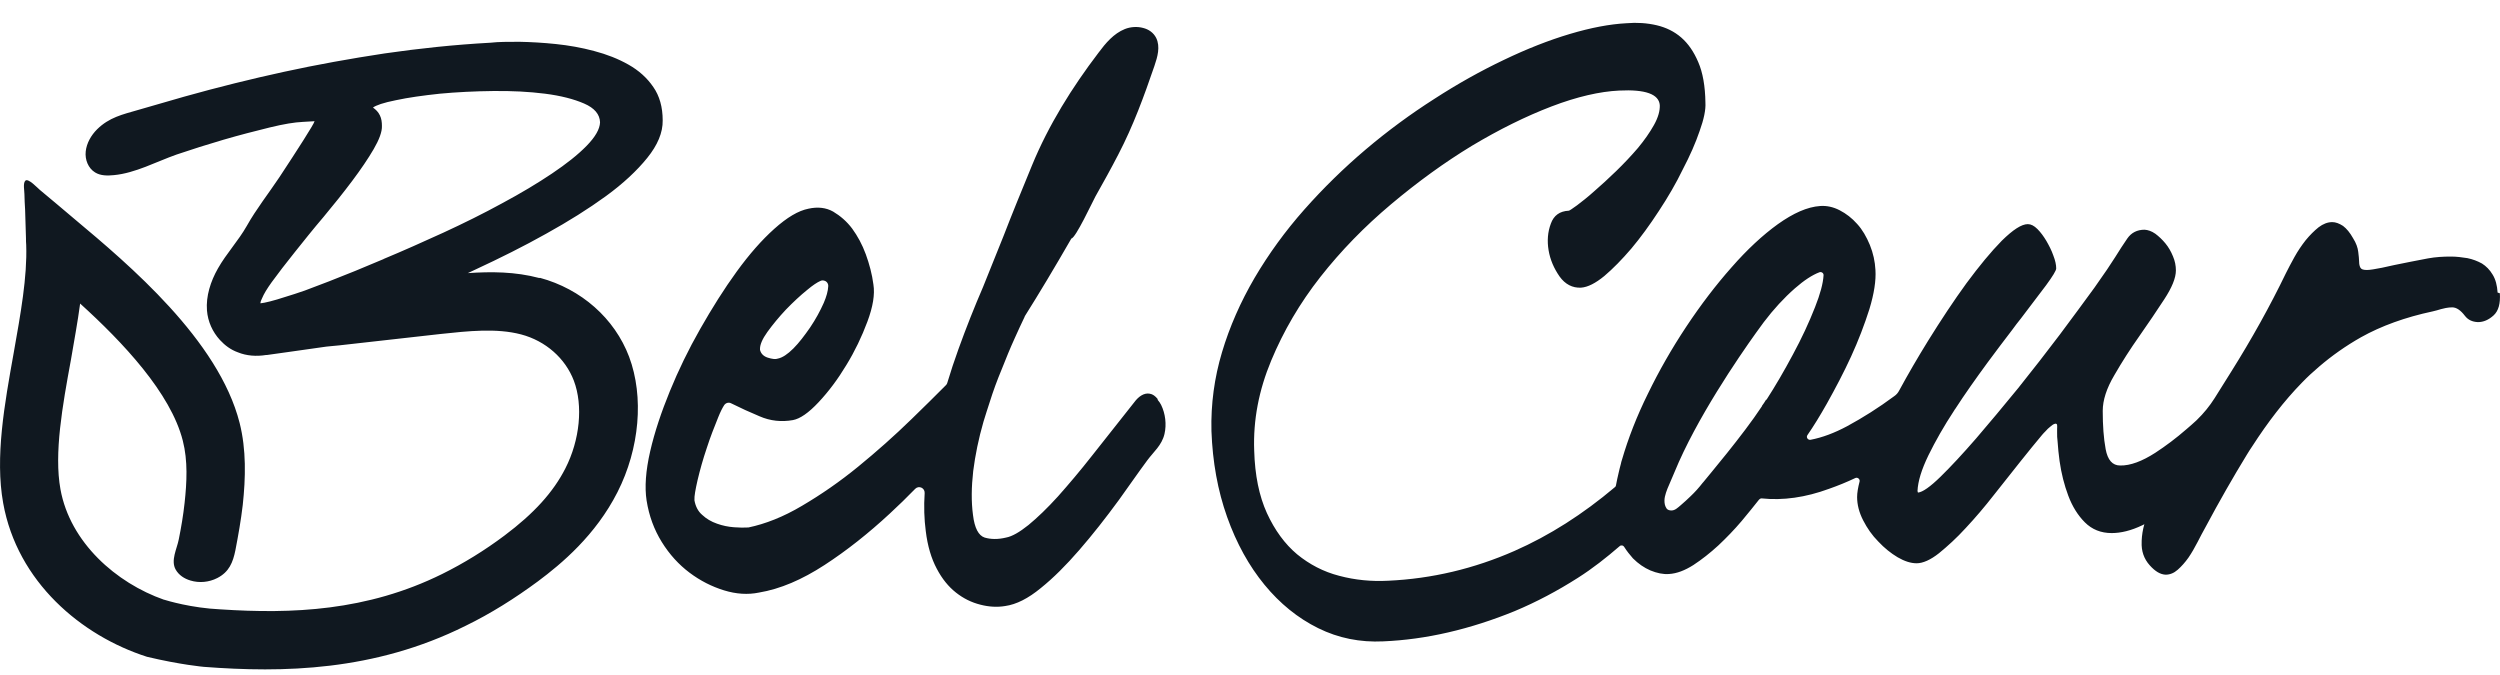 <?xml version="1.0" encoding="UTF-8"?> <svg xmlns="http://www.w3.org/2000/svg" width="174" height="47" viewBox="0 0 174 47" fill="none"><path d="M36.157 2.909C36.951 2.925 37.792 2.971 38.68 3.064C39.583 3.158 40.471 3.314 41.343 3.548C42.23 3.781 43.024 4.092 43.74 4.497C44.456 4.902 45.033 5.416 45.469 6.055C45.904 6.677 46.123 7.455 46.123 8.374C46.139 9.23 45.765 10.103 45.049 10.99C44.333 11.878 43.367 12.781 42.168 13.653C40.969 14.525 39.583 15.397 38.011 16.268C36.454 17.14 34.803 17.966 33.09 18.76L32.56 19.009C34.164 18.9 35.847 18.9 37.544 19.352L37.574 19.336C40.455 20.114 42.775 22.155 43.787 24.833C44.83 27.62 44.519 31.217 42.977 34.253C41.452 37.258 39.085 39.236 37.434 40.466C35.831 41.649 34.149 42.708 32.39 43.564C26.037 46.725 19.668 46.833 14.187 46.413C14.173 46.412 12.573 46.271 10.232 45.713C5.655 44.249 1.202 40.496 0.221 35.016C-0.355 31.824 0.314 28.134 0.952 24.568C1.435 21.843 1.902 19.273 1.824 17.047C1.809 16.891 1.808 16.735 1.808 16.58C1.793 15.911 1.763 15.256 1.747 14.587C1.731 14.229 1.7 13.871 1.7 13.513C1.7 13.279 1.59 12.749 1.762 12.578C1.964 12.376 2.603 13.077 2.774 13.217C3.6 13.902 4.409 14.587 5.219 15.272C8.956 18.402 15.215 23.665 16.679 29.441C17.146 31.294 17.099 33.257 16.896 35.141C16.772 36.199 16.585 37.258 16.383 38.301C16.211 39.142 15.947 39.812 15.122 40.232C14.546 40.528 13.86 40.59 13.253 40.403C12.833 40.279 12.444 40.03 12.226 39.641C11.867 39.002 12.319 38.192 12.443 37.538C12.614 36.697 12.755 35.856 12.848 35C13.004 33.568 13.082 32.073 12.723 30.672C11.883 27.355 8.551 23.821 5.577 21.127C5.406 22.419 5.156 23.743 4.938 25.035C4.347 28.243 3.755 31.559 4.207 34.051C4.877 37.756 8.084 40.574 11.416 41.742H11.432C11.634 41.804 13.316 42.319 15.355 42.412C20.307 42.739 25.539 42.537 30.77 39.952C32.281 39.205 33.744 38.301 35.114 37.273C37.169 35.732 38.509 34.253 39.349 32.602C40.361 30.625 40.595 28.227 39.941 26.499C39.35 24.942 37.979 23.727 36.267 23.275C34.554 22.824 32.576 23.042 30.677 23.244L23.607 24.038C23.203 24.085 22.814 24.101 22.44 24.163C20.541 24.443 19.294 24.599 18.578 24.708H18.517C17.847 24.817 17.162 24.77 16.555 24.521C16.072 24.35 15.651 24.039 15.309 23.665C14.795 23.104 14.467 22.388 14.405 21.609C14.327 20.613 14.655 19.586 15.169 18.683C15.761 17.639 16.585 16.767 17.177 15.723C17.831 14.556 18.703 13.45 19.45 12.329C20.104 11.333 20.665 10.477 21.116 9.761C21.568 9.044 21.863 8.561 21.894 8.436L21.085 8.483C20.478 8.514 19.793 8.624 18.765 8.873C17.753 9.122 16.663 9.402 15.542 9.729C14.421 10.056 13.347 10.399 12.288 10.757C10.871 11.255 9.422 12.049 7.928 12.189C7.476 12.236 6.994 12.235 6.62 12.002C6.138 11.706 5.904 11.115 5.966 10.539C6.028 9.963 6.34 9.417 6.761 8.997C7.601 8.172 8.52 7.969 9.594 7.658C10.668 7.347 11.758 7.035 12.833 6.724C15.168 6.07 17.488 5.494 19.777 4.996C22.066 4.498 24.402 4.077 26.768 3.719C29.135 3.376 31.596 3.112 34.149 2.972C34.694 2.909 35.363 2.909 36.157 2.909ZM113.201 1.617C113.933 1.555 114.633 1.601 115.303 1.757C115.957 1.912 116.533 2.193 117.016 2.613C117.498 3.034 117.888 3.594 118.199 4.326C118.511 5.042 118.682 5.992 118.697 7.144C118.728 7.643 118.589 8.297 118.293 9.122C118.013 9.947 117.623 10.834 117.125 11.784C116.658 12.749 116.097 13.715 115.459 14.681C114.821 15.662 114.182 16.534 113.544 17.297C112.89 18.06 112.266 18.698 111.659 19.212C111.052 19.71 110.507 19.99 110.04 20.021C109.449 20.052 108.935 19.788 108.546 19.243C108.157 18.683 107.891 18.075 107.782 17.421C107.673 16.767 107.72 16.144 107.938 15.568C108.141 14.992 108.561 14.696 109.184 14.665C109.23 14.665 109.417 14.54 109.76 14.291C110.087 14.042 110.492 13.731 110.959 13.31C111.426 12.906 111.939 12.438 112.484 11.909C113.029 11.38 113.528 10.85 113.995 10.306C114.447 9.761 114.82 9.23 115.116 8.701C115.412 8.172 115.537 7.705 115.521 7.315C115.459 6.553 114.524 6.21 112.687 6.304C111.364 6.366 109.776 6.724 107.985 7.409C106.195 8.094 104.341 9.013 102.441 10.149C100.542 11.302 98.674 12.657 96.821 14.214C94.968 15.771 93.333 17.452 91.9 19.273C90.468 21.095 89.331 23.042 88.475 25.098C87.618 27.153 87.214 29.239 87.292 31.356C87.339 33.069 87.634 34.518 88.179 35.717C88.724 36.9 89.425 37.865 90.281 38.581C91.137 39.282 92.118 39.796 93.208 40.076C94.313 40.372 95.466 40.481 96.618 40.419C99.67 40.279 102.598 39.578 105.4 38.348C107.845 37.273 110.181 35.779 112.392 33.91C112.438 33.879 112.469 33.833 112.47 33.786C112.532 33.49 112.578 33.21 112.656 32.914C112.703 32.712 112.749 32.509 112.811 32.291C112.827 32.197 112.858 32.088 112.89 31.995C113.326 30.5 113.918 28.974 114.696 27.401C115.459 25.829 116.346 24.272 117.358 22.746C118.37 21.22 119.429 19.834 120.519 18.604C121.594 17.375 122.683 16.362 123.742 15.6C124.816 14.837 125.782 14.4 126.685 14.338C127.137 14.307 127.589 14.4 128.04 14.634C128.491 14.867 128.897 15.179 129.255 15.584C129.628 15.989 129.908 16.487 130.142 17.047C130.375 17.623 130.5 18.199 130.531 18.791C130.578 19.523 130.437 20.441 130.11 21.515C129.768 22.59 129.348 23.696 128.834 24.817C128.32 25.938 127.744 27.028 127.152 28.087C126.67 28.943 126.218 29.675 125.798 30.282C125.689 30.438 125.829 30.64 126.016 30.609C126.825 30.454 127.666 30.142 128.569 29.659C129.659 29.067 130.749 28.383 131.839 27.573C131.979 27.48 132.104 27.339 132.182 27.183C132.789 26.062 133.459 24.911 134.19 23.727C135.109 22.248 135.996 20.909 136.868 19.71C137.756 18.511 138.565 17.529 139.328 16.751C140.107 15.988 140.699 15.6 141.135 15.6C141.353 15.6 141.571 15.708 141.805 15.941C142.038 16.175 142.24 16.455 142.427 16.767C142.614 17.093 142.786 17.421 142.91 17.779C143.05 18.137 143.112 18.433 143.112 18.683C143.112 18.823 142.878 19.212 142.411 19.849C141.944 20.472 141.353 21.251 140.652 22.17C140.45 22.419 140.247 22.684 140.045 22.964C139.5 23.664 138.939 24.428 138.332 25.237C137.522 26.343 136.759 27.418 136.074 28.477C136.043 28.508 136.027 28.538 136.012 28.569C135.295 29.659 134.704 30.703 134.222 31.683C133.739 32.68 133.489 33.49 133.458 34.175L133.489 34.284C133.816 34.253 134.346 33.879 135.062 33.179C135.779 32.478 136.604 31.59 137.538 30.515C138.457 29.441 139.437 28.274 140.465 27.013C141.477 25.751 142.443 24.505 143.361 23.291C144.264 22.077 145.074 20.987 145.774 20.021C146.459 19.056 146.942 18.339 147.223 17.888C147.503 17.436 147.783 17 148.063 16.596C148.344 16.191 148.749 15.988 149.263 15.988C149.496 16.004 149.745 16.082 150.01 16.268C150.259 16.455 150.493 16.674 150.711 16.938C150.929 17.203 151.1 17.499 151.24 17.842C151.38 18.169 151.442 18.495 151.442 18.822C151.442 19.352 151.162 20.021 150.633 20.831C150.103 21.641 149.527 22.497 148.904 23.385C148.266 24.288 147.689 25.191 147.16 26.109C146.615 27.028 146.351 27.853 146.35 28.601C146.35 29.613 146.413 30.501 146.554 31.264C146.694 32.011 147.02 32.399 147.565 32.399C148.266 32.415 149.091 32.104 150.01 31.513C150.726 31.046 151.458 30.5 152.189 29.862C152.407 29.675 152.641 29.473 152.859 29.27C152.875 29.255 152.905 29.225 152.906 29.224C153.373 28.772 153.794 28.258 154.137 27.713C154.51 27.106 154.899 26.498 155.288 25.876C156.705 23.618 157.982 21.329 159.103 19.009C159.259 18.697 159.462 18.308 159.695 17.888C159.929 17.467 160.193 17.079 160.474 16.721C160.769 16.363 161.065 16.066 161.377 15.817C161.688 15.584 161.999 15.459 162.326 15.459C162.56 15.459 162.809 15.552 163.074 15.723C163.323 15.91 163.556 16.191 163.774 16.58C163.992 16.922 164.102 17.25 164.133 17.53C164.164 17.81 164.195 18.028 164.195 18.215C164.195 18.386 164.226 18.527 164.288 18.636C164.35 18.745 164.491 18.791 164.74 18.791C164.958 18.791 165.301 18.729 165.783 18.636C166.25 18.527 166.92 18.386 167.792 18.215C168.103 18.152 168.508 18.075 169.006 17.981C169.52 17.888 170.034 17.857 170.579 17.857C170.968 17.857 171.342 17.904 171.731 17.966C172.105 18.044 172.432 18.169 172.743 18.34C173.039 18.527 173.288 18.776 173.49 19.118C173.693 19.445 173.802 19.866 173.833 20.364L173.989 20.41C174.036 21.126 173.895 21.641 173.553 21.952C173.21 22.263 172.852 22.419 172.463 22.419C172.074 22.403 171.777 22.264 171.559 21.983C171.264 21.594 170.968 21.392 170.672 21.392C170.532 21.392 170.392 21.407 170.221 21.438C170.127 21.454 170.018 21.484 169.893 21.515C169.707 21.578 169.504 21.625 169.317 21.672C167.418 22.077 165.736 22.683 164.319 23.477C163.276 24.069 162.296 24.755 161.392 25.533C160.988 25.876 160.583 26.249 160.209 26.639C158.979 27.9 157.842 29.379 156.767 31.045C156.627 31.247 156.502 31.45 156.378 31.652C155.444 33.178 154.479 34.86 153.482 36.728C153.327 37.009 153.14 37.351 152.953 37.724C152.751 38.114 152.548 38.473 152.314 38.815C152.081 39.142 151.832 39.423 151.567 39.656C151.303 39.89 151.022 39.998 150.726 39.998C150.368 39.982 150.01 39.78 149.621 39.345C149.216 38.893 149.029 38.348 149.06 37.71V37.632C149.076 37.242 149.138 36.869 149.247 36.479C149.2 36.511 149.154 36.542 149.107 36.557C148.329 36.931 147.612 37.102 146.974 37.102C146.226 37.102 145.604 36.853 145.105 36.354C144.623 35.872 144.233 35.249 143.953 34.502C143.673 33.755 143.47 32.961 143.346 32.089C143.283 31.622 143.237 31.17 143.206 30.703C143.175 30.501 143.175 30.314 143.175 30.127V29.847C143.175 29.753 143.19 29.675 143.175 29.582C143.175 29.551 143.159 29.519 143.128 29.504C143.112 29.488 143.081 29.488 143.05 29.488C142.925 29.504 142.8 29.613 142.707 29.69C142.583 29.784 142.474 29.893 142.365 30.017C142.287 30.095 142.209 30.173 142.131 30.267C141.695 30.78 141.197 31.404 140.621 32.12C140.045 32.836 139.437 33.614 138.783 34.439C138.129 35.28 137.475 36.043 136.821 36.744C136.183 37.445 135.545 38.021 134.953 38.504C134.362 38.971 133.832 39.204 133.396 39.204C132.992 39.204 132.555 39.064 132.072 38.784C131.605 38.504 131.154 38.146 130.733 37.694C130.297 37.258 129.955 36.76 129.675 36.215C129.395 35.67 129.255 35.125 129.255 34.596C129.255 34.3 129.317 33.941 129.426 33.52C129.472 33.349 129.285 33.194 129.13 33.271C128.538 33.552 127.93 33.801 127.308 34.019C125.657 34.627 124.1 34.844 122.605 34.688C122.543 34.688 122.481 34.72 122.434 34.767C122.092 35.203 121.687 35.701 121.22 36.262C120.706 36.869 120.161 37.43 119.6 37.959C119.024 38.488 118.448 38.94 117.856 39.329C117.265 39.703 116.704 39.92 116.159 39.951C115.754 39.982 115.319 39.889 114.867 39.702C114.431 39.515 114.026 39.235 113.652 38.861C113.434 38.612 113.232 38.363 113.045 38.067C112.967 37.943 112.812 37.928 112.719 38.02C111.8 38.815 110.85 39.563 109.822 40.217C108.405 41.12 106.942 41.898 105.416 42.536C103.89 43.159 102.348 43.657 100.791 44.016C99.249 44.374 97.739 44.576 96.275 44.639C94.672 44.716 93.162 44.42 91.745 43.72C90.328 43.019 89.082 42.007 88.008 40.699C86.933 39.391 86.061 37.819 85.407 35.981C84.753 34.144 84.395 32.151 84.317 30.002C84.271 28.118 84.52 26.296 85.05 24.521C85.579 22.746 86.341 21.017 87.322 19.336C88.303 17.67 89.456 16.082 90.779 14.587C92.103 13.092 93.535 11.691 95.061 10.398C96.587 9.106 98.176 7.939 99.811 6.895C101.445 5.837 103.064 4.933 104.668 4.17C106.256 3.407 107.798 2.8 109.262 2.364C110.725 1.928 112.033 1.679 113.201 1.617ZM78.292 2.021C78.681 1.866 79.148 1.834 79.553 1.943C79.942 2.037 80.285 2.271 80.472 2.644C80.767 3.252 80.565 3.952 80.347 4.591C79.615 6.724 78.883 8.733 77.84 10.741C77.326 11.738 76.781 12.718 76.236 13.684C76.049 14.026 74.85 16.596 74.57 16.596C73.387 18.651 72.313 20.442 71.332 21.999C71.316 22.015 71.316 22.046 71.316 22.046C71.083 22.544 70.849 23.026 70.631 23.524C70.304 24.241 70.008 24.972 69.712 25.72C69.4 26.467 69.12 27.23 68.887 27.977C68.731 28.444 68.591 28.896 68.451 29.348C68.109 30.531 67.875 31.683 67.735 32.789C67.611 33.894 67.595 34.907 67.72 35.841C67.829 36.759 68.109 37.274 68.529 37.414C68.949 37.538 69.448 37.554 70.023 37.414C70.444 37.336 70.958 37.04 71.581 36.542C72.204 36.028 72.888 35.374 73.636 34.549C74.368 33.724 75.178 32.773 76.019 31.699C76.999 30.453 77.98 29.223 78.961 27.977C79.226 27.619 79.616 27.323 80.02 27.401C80.238 27.433 80.41 27.573 80.565 27.76L80.581 27.838C80.674 27.947 80.752 28.056 80.814 28.181C81.11 28.788 81.203 29.535 81.048 30.204C80.861 30.998 80.284 31.45 79.849 32.042C79.179 32.945 78.54 33.879 77.887 34.782C76.953 36.059 76.034 37.226 75.115 38.285C74.197 39.344 73.309 40.232 72.437 40.932C71.566 41.649 70.74 42.07 69.962 42.179C69.417 42.272 68.825 42.24 68.233 42.085C67.611 41.929 67.05 41.649 66.536 41.244C66.022 40.839 65.571 40.294 65.197 39.578C64.823 38.877 64.558 38.005 64.433 36.962C64.325 36.137 64.294 35.249 64.356 34.315C64.372 33.957 63.951 33.77 63.702 34.019C63.126 34.611 62.534 35.188 61.927 35.748C60.448 37.118 58.938 38.317 57.381 39.329C55.824 40.341 54.313 40.995 52.818 41.244C52.055 41.4 51.246 41.352 50.39 41.088C49.533 40.823 48.739 40.419 47.991 39.858C47.244 39.298 46.59 38.581 46.06 37.724C45.531 36.868 45.173 35.919 45.002 34.829C44.862 33.91 44.94 32.773 45.251 31.419C45.562 30.064 46.029 28.678 46.621 27.23C47.213 25.782 47.913 24.334 48.738 22.887C49.563 21.439 50.404 20.099 51.276 18.9C52.148 17.701 53.02 16.704 53.892 15.926C54.78 15.132 55.559 14.665 56.275 14.524C56.913 14.384 57.489 14.447 57.987 14.727C58.485 15.023 58.938 15.412 59.311 15.91C59.685 16.424 60.011 17.016 60.261 17.701C60.51 18.386 60.697 19.087 60.79 19.804C60.899 20.489 60.759 21.345 60.37 22.388C59.981 23.431 59.498 24.443 58.906 25.408C58.315 26.389 57.676 27.246 56.975 27.993C56.275 28.741 55.683 29.146 55.184 29.239C54.391 29.379 53.612 29.301 52.865 28.974C52.196 28.694 51.541 28.398 50.888 28.071C50.716 27.978 50.514 28.041 50.405 28.196C50.281 28.383 50.14 28.663 49.984 29.052C49.72 29.706 49.44 30.407 49.19 31.186C48.926 31.964 48.723 32.696 48.552 33.412C48.396 34.097 48.318 34.549 48.334 34.782V34.829C48.412 35.249 48.583 35.592 48.879 35.841C49.159 36.105 49.501 36.308 49.906 36.448C50.295 36.588 50.685 36.666 51.09 36.697C51.479 36.728 51.791 36.728 52.04 36.713H52.087C53.27 36.464 54.515 35.98 55.823 35.202C57.147 34.423 58.455 33.521 59.731 32.477C61.008 31.434 62.254 30.329 63.453 29.161C64.309 28.336 65.103 27.541 65.835 26.809C65.882 26.763 65.913 26.716 65.929 26.654C66.162 25.876 66.427 25.081 66.707 24.303C67.252 22.792 67.828 21.345 68.42 19.974C68.778 19.103 69.245 17.904 69.853 16.409C70.429 14.914 71.098 13.279 71.83 11.504C72.982 8.701 74.617 6.085 76.454 3.672C76.952 3.002 77.513 2.333 78.292 2.021ZM126.639 18.947C126.14 19.134 125.564 19.508 124.926 20.068C124.163 20.738 123.447 21.516 122.762 22.419C122.762 22.419 122.559 22.7 122.217 23.167C121.002 24.864 118.059 29.161 116.549 32.852C116.377 33.241 116.222 33.63 116.051 34.019C115.911 34.393 115.785 34.736 115.879 35.141C115.91 35.234 115.942 35.327 116.004 35.405C116.082 35.498 116.206 35.529 116.331 35.529C116.58 35.529 116.766 35.343 116.969 35.172C117.202 34.969 117.452 34.751 117.67 34.533C117.966 34.253 118.246 33.941 118.511 33.599C118.512 33.597 118.527 33.582 118.542 33.567C118.839 33.192 121.313 30.282 122.621 28.289C122.637 28.273 122.637 28.242 122.637 28.242C122.73 28.118 122.824 27.978 122.917 27.822H122.948C123.571 26.857 124.178 25.813 124.785 24.677C125.392 23.556 125.907 22.45 126.327 21.376C126.685 20.473 126.888 19.726 126.919 19.165C126.934 19.009 126.779 18.901 126.639 18.947ZM57.381 19.538C57.288 19.507 57.194 19.507 57.1 19.554C56.883 19.647 56.571 19.85 56.182 20.177C55.699 20.566 55.2 21.033 54.702 21.547C54.204 22.076 53.784 22.591 53.41 23.104C53.052 23.603 52.896 23.992 52.896 24.272V24.349C52.959 24.614 53.145 24.801 53.441 24.894C53.737 24.988 53.986 25.019 54.142 24.957C54.453 24.895 54.811 24.661 55.216 24.257C55.62 23.852 55.995 23.353 56.384 22.793C56.773 22.217 57.085 21.64 57.334 21.08C57.521 20.644 57.63 20.255 57.645 19.928C57.661 19.756 57.552 19.585 57.381 19.538ZM34.32 6.335C33.028 6.35 31.782 6.412 30.614 6.521C29.447 6.646 28.434 6.786 27.562 6.973C26.691 7.144 26.161 7.332 25.959 7.487C26.161 7.627 26.332 7.799 26.441 8.032C26.55 8.25 26.582 8.499 26.582 8.764C26.598 9.168 26.395 9.713 26.006 10.383C25.616 11.052 25.118 11.784 24.511 12.594C23.903 13.403 23.234 14.244 22.517 15.101C21.786 15.957 21.131 16.783 20.509 17.561C19.886 18.34 19.357 19.025 18.905 19.647C18.594 20.083 18.361 20.457 18.236 20.768C18.174 20.893 18.127 21.002 18.127 21.111C18.438 21.08 19.015 20.94 19.871 20.66C20.276 20.535 20.727 20.395 21.21 20.224C21.739 20.021 22.284 19.818 22.892 19.585C24.059 19.133 25.32 18.62 26.706 18.028H26.69C28.076 17.452 29.462 16.83 30.863 16.191C32.28 15.537 33.635 14.867 34.943 14.151C36.251 13.451 37.419 12.749 38.415 12.08C39.411 11.411 40.222 10.772 40.829 10.149C41.436 9.527 41.747 8.982 41.763 8.515C41.747 7.954 41.373 7.518 40.657 7.207C39.941 6.896 39.038 6.662 37.932 6.521C36.827 6.381 35.628 6.319 34.32 6.335Z" fill="#101820"></path></svg> 